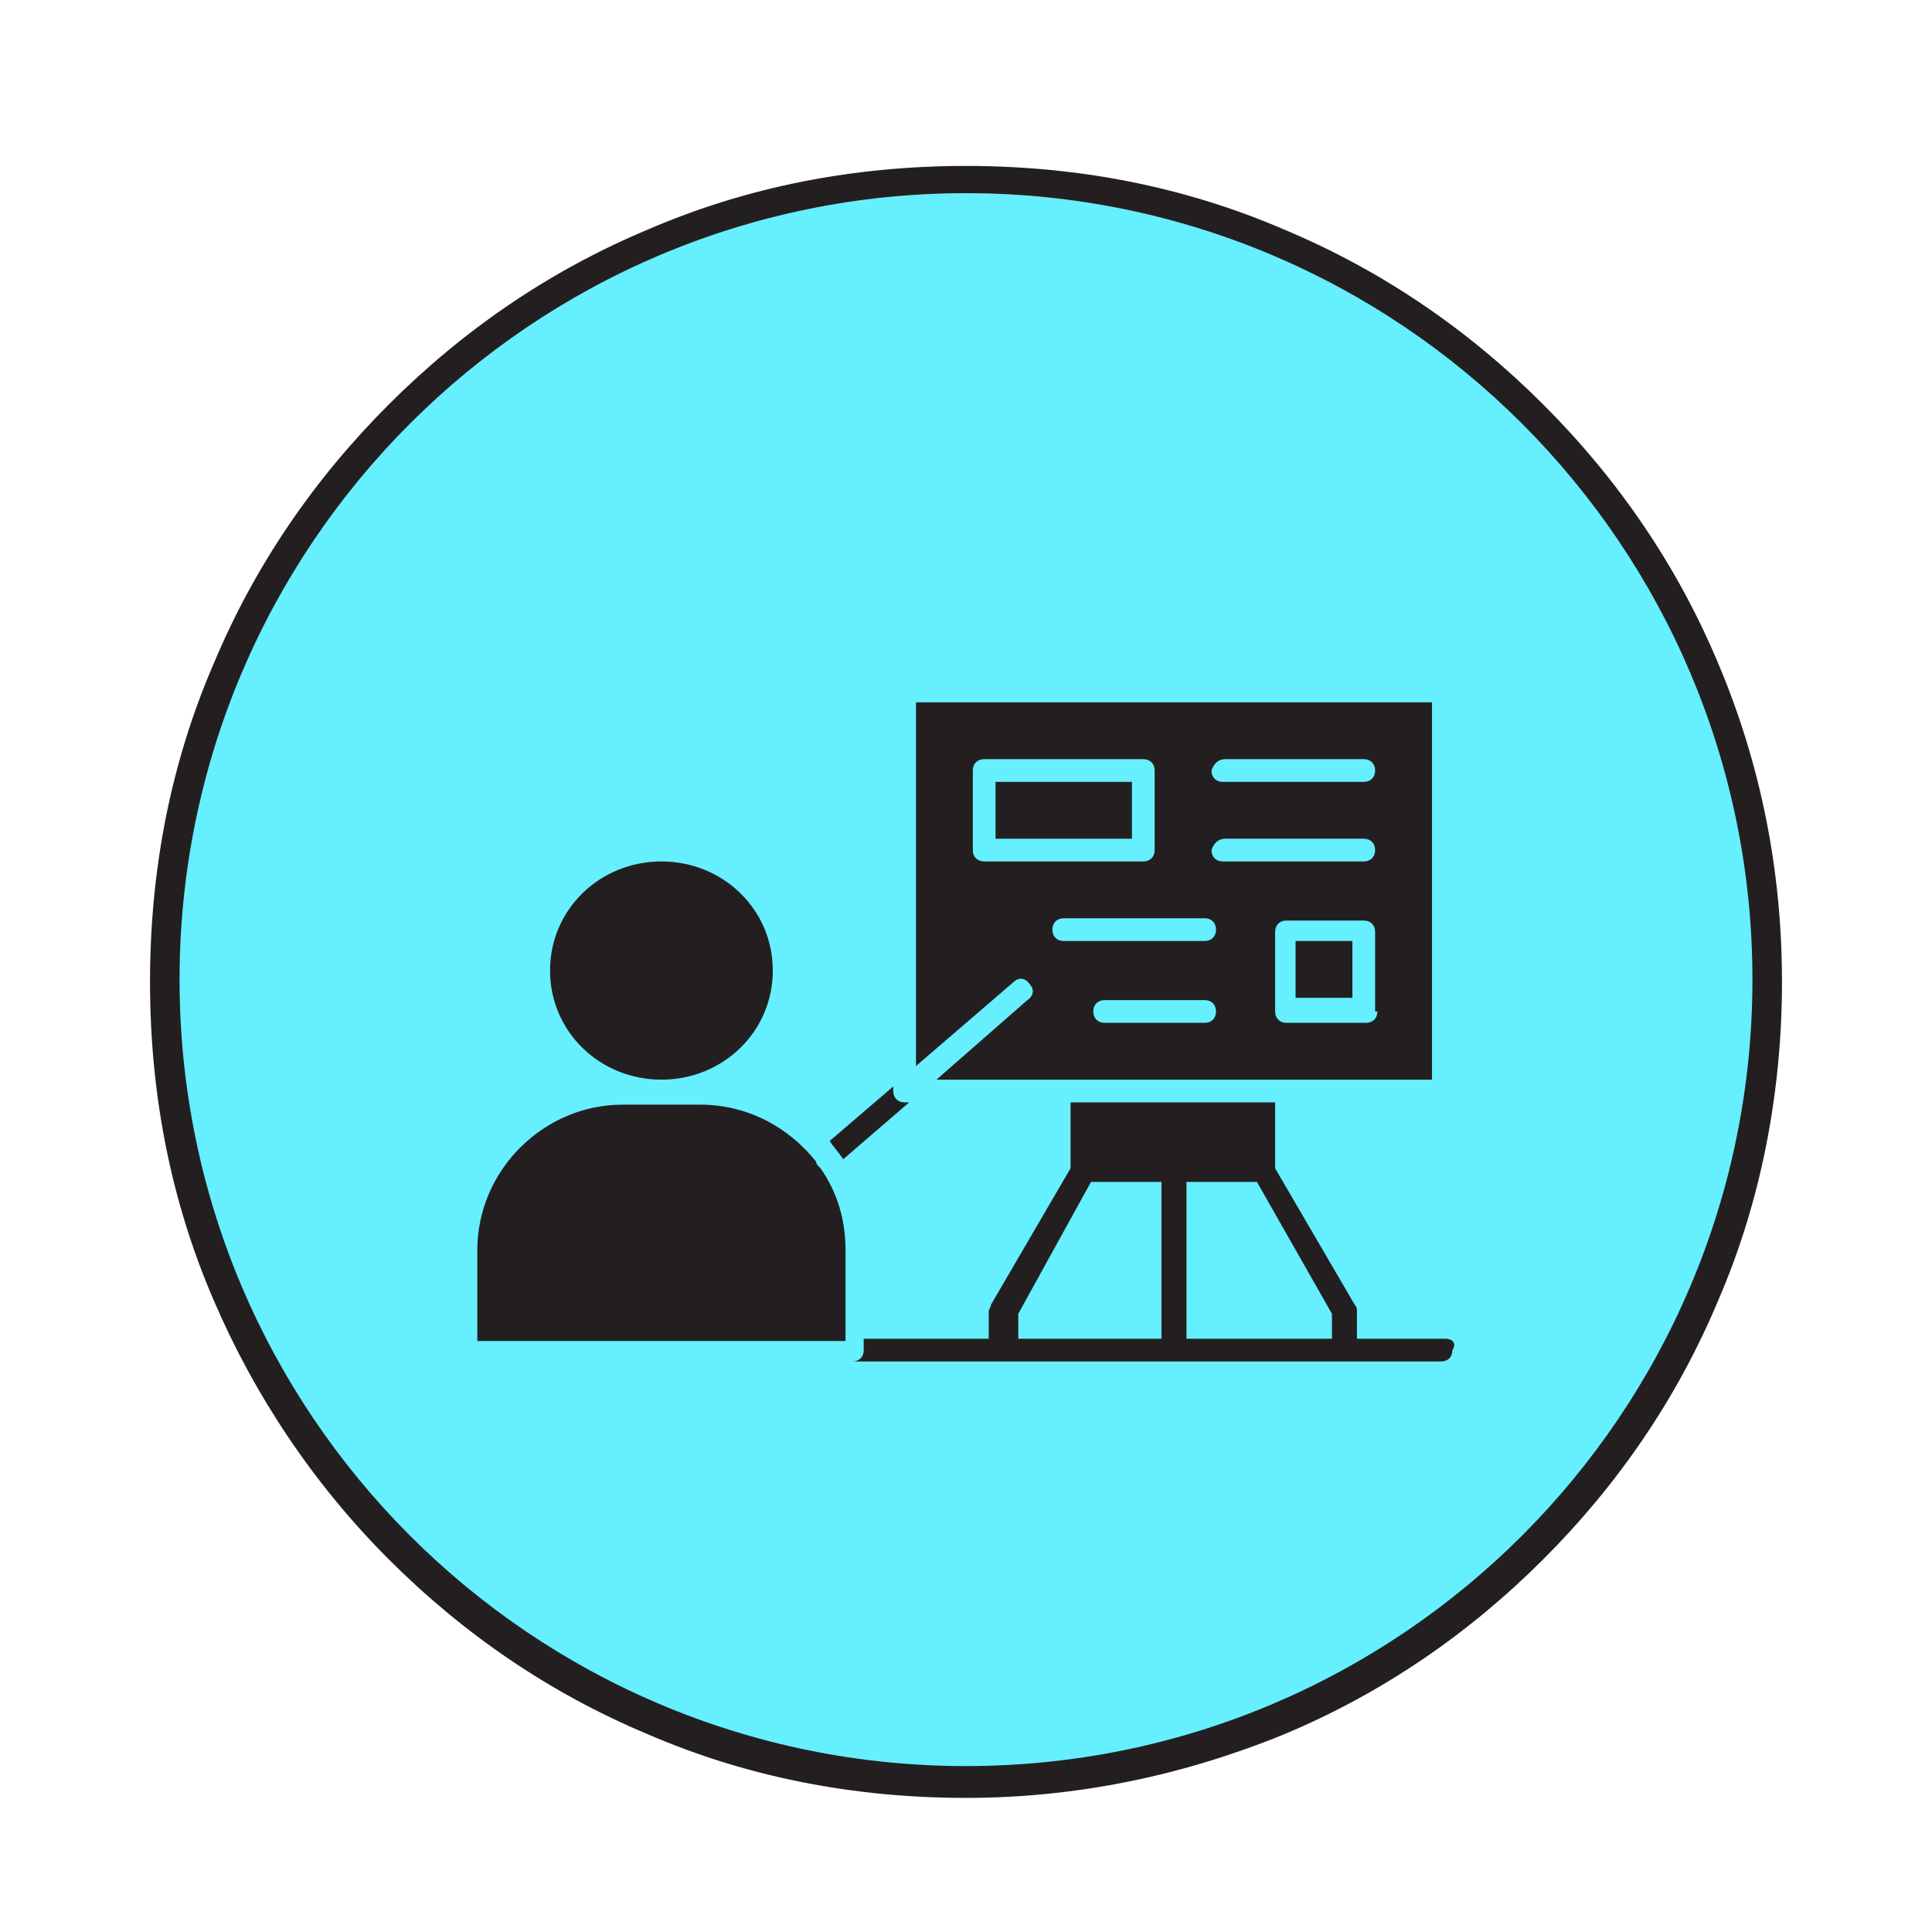 <?xml version="1.0" encoding="utf-8"?>
<!-- Generator: Adobe Illustrator 22.0.0, SVG Export Plug-In . SVG Version: 6.00 Build 0)  -->
<svg version="1.1" id="Layer_1" xmlns="http://www.w3.org/2000/svg" xmlns:xlink="http://www.w3.org/1999/xlink" x="0px" y="0px"
	 viewBox="0 0 85 85" style="enable-background:new 0 0 85 85;" xml:space="preserve">
<style type="text/css">
	.st0{fill:#66EFFF;}
	.st1{fill:#231F20;}
</style>
<g>
	<ellipse class="st0" cx="42.5" cy="43.5" rx="35.3" ry="35"/>
	<g>
		<g id="_x31_9034_-_Explanation_2_">
			<g>
				<path class="st1" d="M36.1,51.4c0,0-0.1-0.1-0.1-0.1c-0.1-0.1-0.1-0.2-0.1-0.2c-1.2-1.5-3-2.5-5.1-2.5h-3.4
					c-3.5,0-6.4,2.9-6.4,6.4v4h16.2v-4C37.2,53.6,36.8,52.4,36.1,51.4L36.1,51.4z"/>
				<path class="st1" d="M29.1,47.5c2.7,0,4.9-2.1,4.9-4.8s-2.2-4.8-4.9-4.8s-4.9,2.1-4.9,4.8S26.4,47.5,29.1,47.5z"/>
				<path class="st1" d="M45.3,43.3c0.2,0.2,0.2,0.5-0.1,0.7l-4,3.5H63V30.9H40.3v16l4.3-3.7C44.8,43,45.1,43,45.3,43.3z M53,45
					h-4.4c-0.3,0-0.5-0.2-0.5-0.5s0.2-0.5,0.5-0.5H53c0.3,0,0.5,0.2,0.5,0.5S53.3,45,53,45z M60.6,44.5c0,0.3-0.2,0.5-0.5,0.5h-3.5
					c-0.3,0-0.5-0.2-0.5-0.5v-3.5c0-0.3,0.2-0.5,0.5-0.5H60c0.3,0,0.5,0.2,0.5,0.5V44.5z M53.9,33.4H60c0.3,0,0.5,0.2,0.5,0.5
					c0,0.3-0.2,0.5-0.5,0.5h-6.2c-0.3,0-0.5-0.2-0.5-0.5C53.4,33.6,53.6,33.4,53.9,33.4z M53.9,36.9H60c0.3,0,0.5,0.2,0.5,0.5
					s-0.2,0.5-0.5,0.5h-6.2c-0.3,0-0.5-0.2-0.5-0.5C53.4,37.1,53.6,36.9,53.9,36.9z M53.5,40.9c0,0.3-0.2,0.5-0.5,0.5h-6.2
					c-0.3,0-0.5-0.2-0.5-0.5s0.2-0.5,0.5-0.5H53C53.3,40.4,53.5,40.6,53.5,40.9z M42.8,37.4v-3.5c0-0.3,0.2-0.5,0.5-0.5h7
					c0.3,0,0.5,0.2,0.5,0.5v3.5c0,0.3-0.2,0.5-0.5,0.5h-7C43,37.9,42.8,37.7,42.8,37.4z"/>
				<path class="st1" d="M63.6,58.9h-3.9v-1.2c0-0.1,0-0.2-0.1-0.3l-3.5-6v-2.9h-9v2.9l-3.5,6c0,0.1-0.1,0.2-0.1,0.3v1.2h-5.5v0.5
					c0,0.3-0.2,0.5-0.5,0.5h25.9c0.3,0,0.5-0.2,0.5-0.5C64.1,59.1,63.9,58.9,63.6,58.9z M51.2,58.9h-6.4v-1.1L48,52h3.1V58.9
					L51.2,58.9z M58.6,58.9h-6.4V52h3.1l3.3,5.8V58.9z"/>
				<path class="st1" d="M40,48.5h-0.2c-0.3,0-0.5-0.2-0.5-0.5v-0.2l-2.8,2.4c0.2,0.3,0.4,0.5,0.6,0.8L40,48.5z"/>
				<rect x="43.8" y="34.4" class="st1" width="6" height="2.5"/>
				<rect x="57" y="41.4" class="st1" width="2.5" height="2.5"/>
			</g>
		</g>
		<g>
			<path class="st1" d="M42.5,79.1c-4.9,0-9.6-0.9-14-2.8c-4.3-1.8-8.1-4.4-11.4-7.7c-3.3-3.3-5.9-7.2-7.7-11.4
				c-1.9-4.4-2.8-9.1-2.8-14s0.9-9.6,2.8-14c1.8-4.3,4.4-8.1,7.7-11.4s7.1-5.9,11.4-7.7c4.4-1.9,9.1-2.8,14-2.8s9.6,0.9,14,2.8
				c4.3,1.8,8.1,4.4,11.4,7.7c3.3,3.3,5.9,7.1,7.7,11.4c1.9,4.5,2.8,9.2,2.8,14s-0.9,9.6-2.8,14c-1.8,4.3-4.4,8.1-7.7,11.4
				c-3.3,3.3-7.1,5.9-11.4,7.7C52.1,78.1,47.4,79.1,42.5,79.1z M42.5,8.5C23.4,8.5,7.9,24,7.9,43.1s15.5,34.6,34.6,34.6
				s34.6-15.5,34.6-34.6S61.6,8.5,42.5,8.5z"/>
		</g>
	</g>
</g>
</svg>
